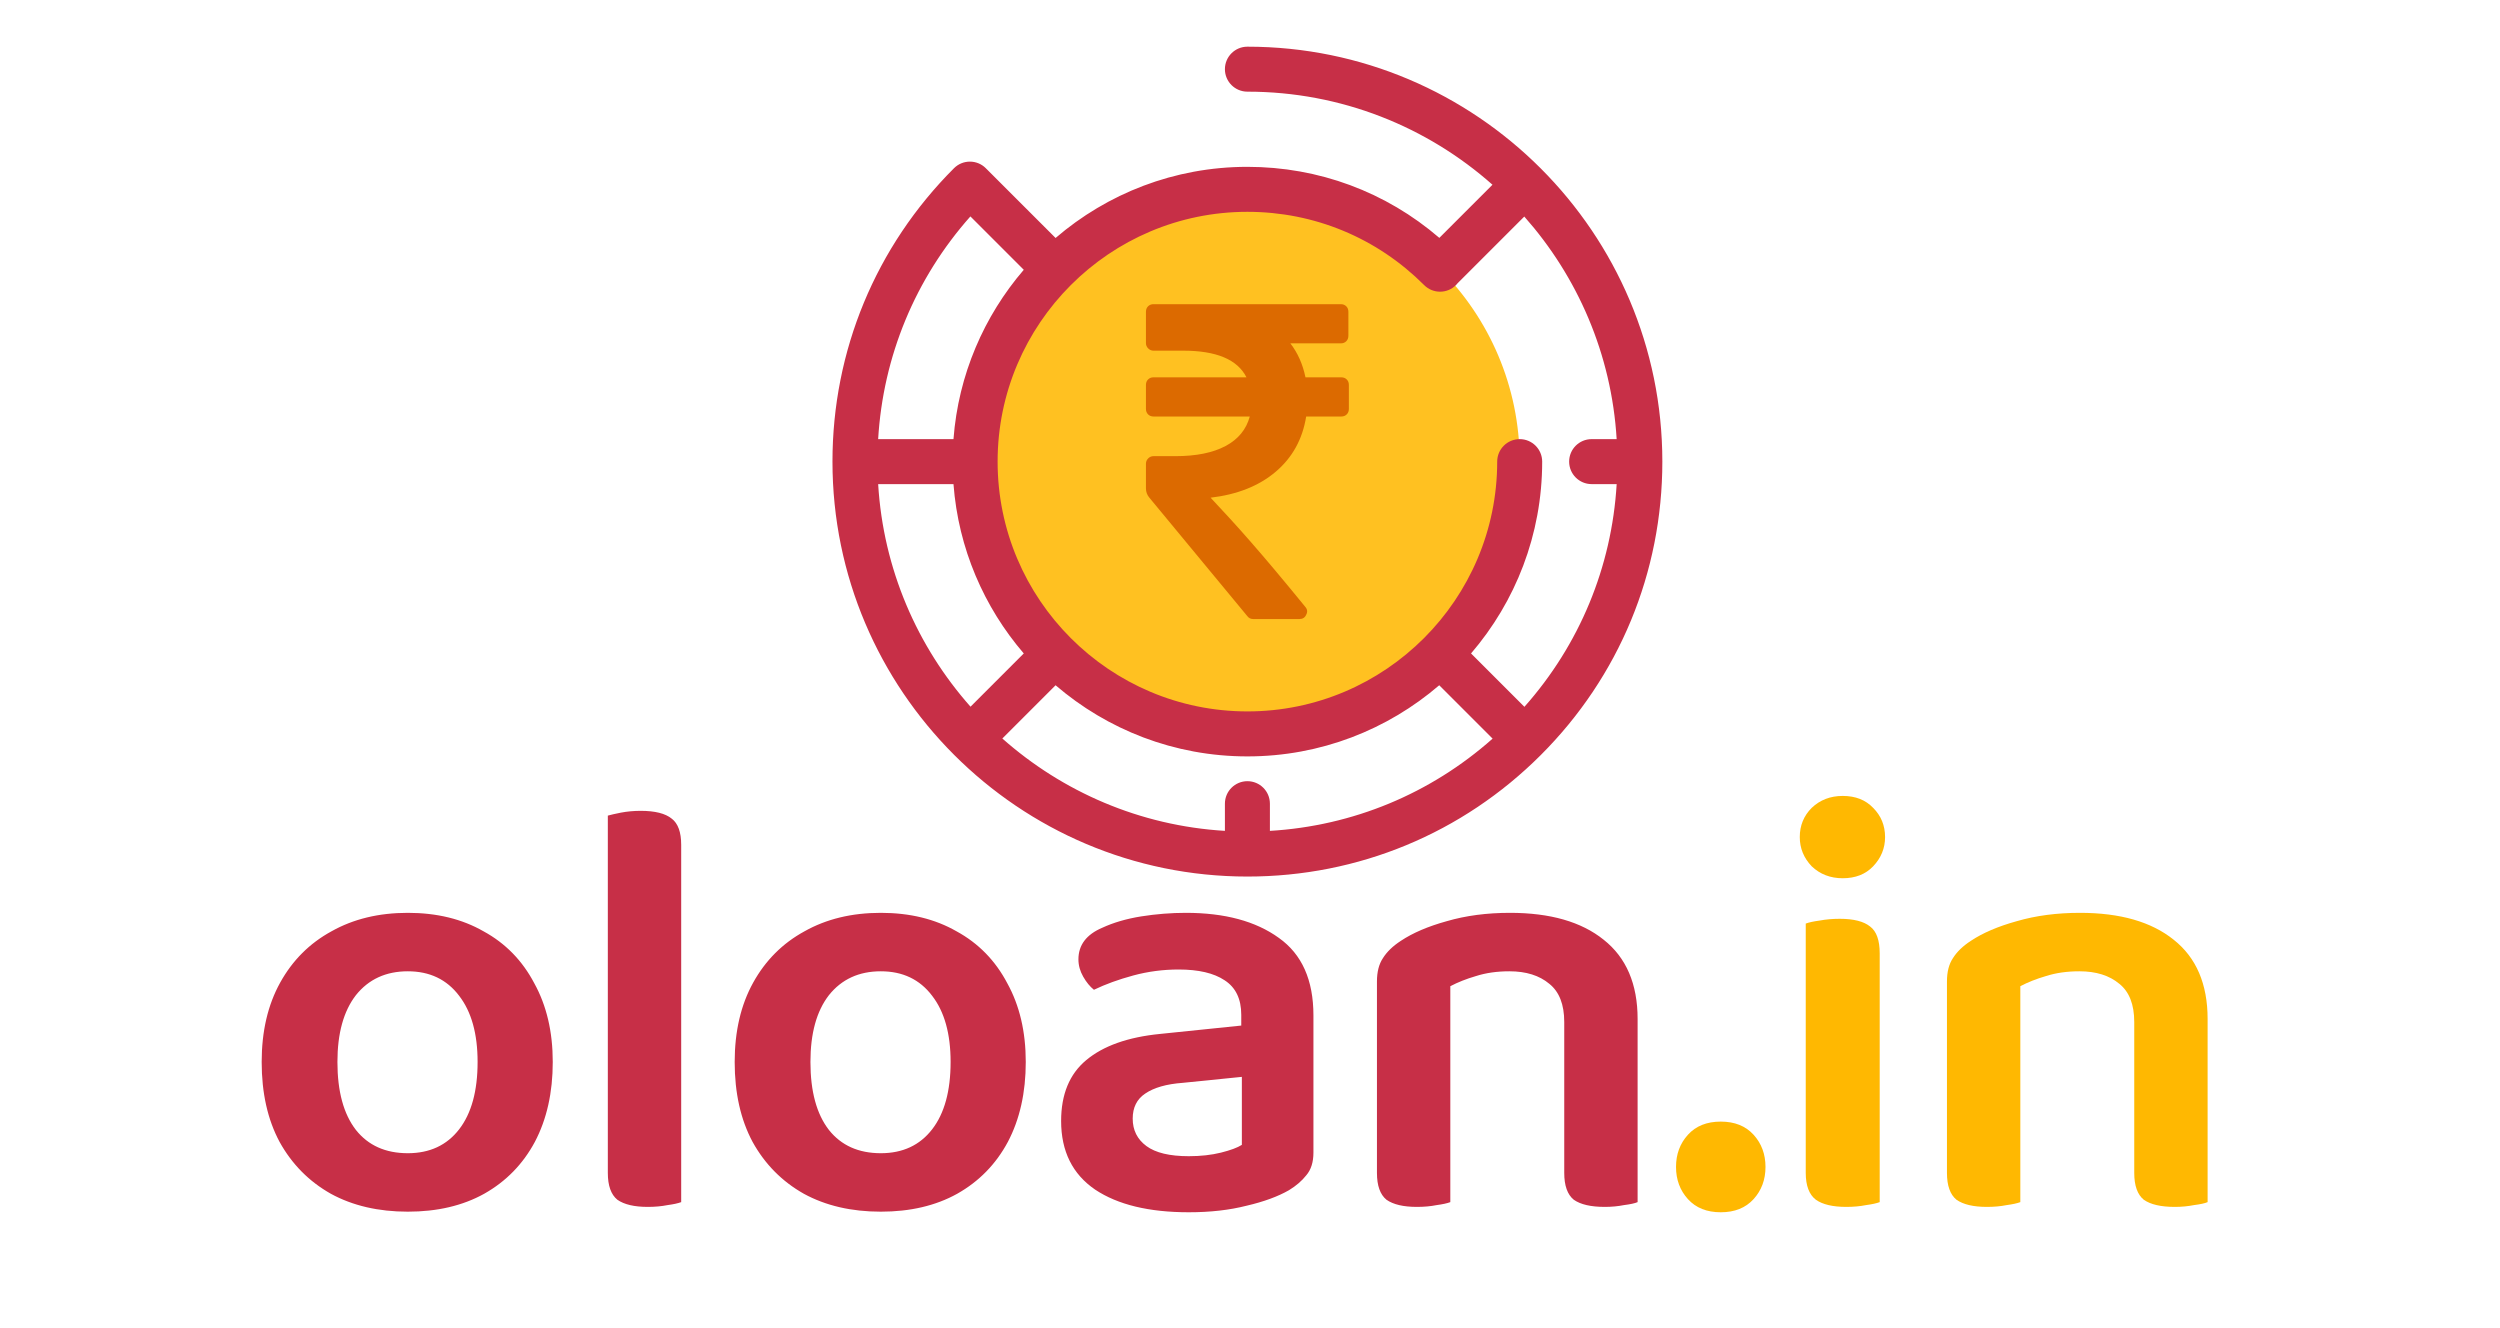 <svg width="482" height="256" viewBox="0 0 482 256" fill="none" xmlns="http://www.w3.org/2000/svg">
<path d="M106.571 204.745C106.571 210.648 105.421 215.785 103.121 220.155C100.821 224.448 97.562 227.783 93.346 230.16C89.206 232.46 84.299 233.61 78.626 233.61C72.953 233.61 68.007 232.46 63.791 230.16C59.574 227.783 56.278 224.448 53.901 220.155C51.601 215.862 50.451 210.725 50.451 204.745C50.451 198.842 51.639 193.743 54.016 189.45C56.392 185.157 59.689 181.86 63.906 179.56C68.123 177.183 73.029 175.995 78.626 175.995C84.222 175.995 89.091 177.183 93.231 179.56C97.448 181.86 100.706 185.195 103.006 189.565C105.382 193.858 106.571 198.918 106.571 204.745ZM78.626 187.265C74.409 187.265 71.074 188.798 68.621 191.865C66.244 194.932 65.056 199.225 65.056 204.745C65.056 210.418 66.244 214.788 68.621 217.855C70.998 220.845 74.332 222.34 78.626 222.34C82.843 222.34 86.139 220.807 88.516 217.74C90.892 214.673 92.081 210.342 92.081 204.745C92.081 199.302 90.892 195.047 88.516 191.98C86.139 188.837 82.843 187.265 78.626 187.265ZM117.189 201.64L131.334 202.33V231.77C130.721 232 129.839 232.192 128.689 232.345C127.539 232.575 126.274 232.69 124.894 232.69C122.288 232.69 120.333 232.23 119.029 231.31C117.803 230.313 117.189 228.588 117.189 226.135V201.64ZM131.334 209.575L117.189 208.885V157.25C117.726 157.097 118.569 156.905 119.719 156.675C120.946 156.445 122.211 156.33 123.514 156.33C126.274 156.33 128.268 156.828 129.494 157.825C130.721 158.745 131.334 160.432 131.334 162.885V209.575ZM197.767 204.745C197.767 210.648 196.617 215.785 194.317 220.155C192.017 224.448 188.758 227.783 184.542 230.16C180.402 232.46 175.495 233.61 169.822 233.61C164.148 233.61 159.203 232.46 154.987 230.16C150.77 227.783 147.473 224.448 145.097 220.155C142.797 215.862 141.647 210.725 141.647 204.745C141.647 198.842 142.835 193.743 145.212 189.45C147.588 185.157 150.885 181.86 155.102 179.56C159.318 177.183 164.225 175.995 169.822 175.995C175.418 175.995 180.287 177.183 184.427 179.56C188.643 181.86 191.902 185.195 194.202 189.565C196.578 193.858 197.767 198.918 197.767 204.745ZM169.822 187.265C165.605 187.265 162.27 188.798 159.817 191.865C157.44 194.932 156.252 199.225 156.252 204.745C156.252 210.418 157.44 214.788 159.817 217.855C162.193 220.845 165.528 222.34 169.822 222.34C174.038 222.34 177.335 220.807 179.712 217.74C182.088 214.673 183.277 210.342 183.277 204.745C183.277 199.302 182.088 195.047 179.712 191.98C177.335 188.837 174.038 187.265 169.822 187.265ZM229.195 222.915C231.495 222.915 233.565 222.685 235.405 222.225C237.245 221.765 238.587 221.267 239.43 220.73V207.62L228.045 208.77C224.902 209 222.487 209.69 220.8 210.84C219.19 211.913 218.385 213.523 218.385 215.67C218.385 217.893 219.267 219.657 221.03 220.96C222.793 222.263 225.515 222.915 229.195 222.915ZM228.62 175.995C236.133 175.995 242.113 177.605 246.56 180.825C251.007 183.968 253.23 188.952 253.23 195.775V222.225C253.23 224.065 252.77 225.522 251.85 226.595C251.007 227.668 249.895 228.627 248.515 229.47C246.368 230.697 243.647 231.693 240.35 232.46C237.053 233.303 233.335 233.725 229.195 233.725C221.528 233.725 215.51 232.268 211.14 229.355C206.77 226.365 204.585 221.957 204.585 216.13C204.585 210.993 206.195 207.083 209.415 204.4C212.712 201.64 217.465 199.953 223.675 199.34L239.315 197.73V195.66C239.315 192.593 238.242 190.37 236.095 188.99C234.025 187.61 231.073 186.92 227.24 186.92C224.25 186.92 221.337 187.303 218.5 188.07C215.663 188.837 213.133 189.757 210.91 190.83C210.143 190.217 209.453 189.373 208.84 188.3C208.227 187.227 207.92 186.115 207.92 184.965C207.92 182.205 209.453 180.173 212.52 178.87C214.667 177.873 217.158 177.145 219.995 176.685C222.908 176.225 225.783 175.995 228.62 175.995ZM315.731 196.465V207.62H301.586V197.04C301.586 193.667 300.627 191.213 298.711 189.68C296.794 188.07 294.226 187.265 291.006 187.265C288.629 187.265 286.482 187.572 284.566 188.185C282.726 188.722 281.077 189.373 279.621 190.14V207.62H265.476V189.22C265.476 187.38 265.859 185.885 266.626 184.735C267.392 183.508 268.542 182.397 270.076 181.4C272.376 179.867 275.327 178.602 278.931 177.605C282.611 176.532 286.674 175.995 291.121 175.995C298.864 175.995 304.882 177.72 309.176 181.17C313.546 184.62 315.731 189.718 315.731 196.465ZM265.476 201.985H279.621V231.77C279.007 232 278.126 232.192 276.976 232.345C275.826 232.575 274.561 232.69 273.181 232.69C270.574 232.69 268.619 232.23 267.316 231.31C266.089 230.313 265.476 228.588 265.476 226.135V201.985ZM301.586 201.985H315.731V231.77C315.194 232 314.312 232.192 313.086 232.345C311.936 232.575 310.709 232.69 309.406 232.69C306.722 232.69 304.729 232.23 303.426 231.31C302.199 230.313 301.586 228.588 301.586 226.135V201.985Z" fill="#C72F47"/>
<path d="M323.137 224.985C323.137 222.532 323.904 220.462 325.437 218.775C326.971 217.088 329.079 216.245 331.762 216.245C334.446 216.245 336.554 217.088 338.087 218.775C339.621 220.462 340.387 222.532 340.387 224.985C340.387 227.438 339.621 229.508 338.087 231.195C336.554 232.882 334.446 233.725 331.762 233.725C329.079 233.725 326.971 232.882 325.437 231.195C323.904 229.508 323.137 227.438 323.137 224.985ZM346.997 161.39C346.997 159.167 347.764 157.288 349.297 155.755C350.907 154.222 352.9 153.455 355.277 153.455C357.73 153.455 359.685 154.222 361.142 155.755C362.675 157.288 363.442 159.167 363.442 161.39C363.442 163.537 362.675 165.415 361.142 167.025C359.685 168.558 357.73 169.325 355.277 169.325C352.9 169.325 350.907 168.558 349.297 167.025C347.764 165.415 346.997 163.537 346.997 161.39ZM348.147 201.64H362.407V231.77C361.794 232 360.912 232.192 359.762 232.345C358.612 232.575 357.347 232.69 355.967 232.69C353.36 232.69 351.405 232.23 350.102 231.31C348.799 230.313 348.147 228.588 348.147 226.135V201.64ZM362.407 208.885H348.147V178.065C348.76 177.835 349.642 177.643 350.792 177.49C352.019 177.26 353.322 177.145 354.702 177.145C357.385 177.145 359.34 177.643 360.567 178.64C361.794 179.56 362.407 181.285 362.407 183.815V208.885ZM425.628 196.465V207.62H411.483V197.04C411.483 193.667 410.524 191.213 408.608 189.68C406.691 188.07 404.123 187.265 400.903 187.265C398.526 187.265 396.379 187.572 394.463 188.185C392.623 188.722 390.974 189.373 389.518 190.14V207.62H375.373V189.22C375.373 187.38 375.756 185.885 376.523 184.735C377.289 183.508 378.439 182.397 379.973 181.4C382.273 179.867 385.224 178.602 388.828 177.605C392.508 176.532 396.571 175.995 401.018 175.995C408.761 175.995 414.779 177.72 419.073 181.17C423.443 184.62 425.628 189.718 425.628 196.465ZM375.373 201.985H389.518V231.77C388.904 232 388.023 232.192 386.873 232.345C385.723 232.575 384.458 232.69 383.078 232.69C380.471 232.69 378.516 232.23 377.213 231.31C375.986 230.313 375.373 228.588 375.373 226.135V201.985ZM411.483 201.985H425.628V231.77C425.091 232 424.209 232.192 422.983 232.345C421.833 232.575 420.606 232.69 419.303 232.69C416.619 232.69 414.626 232.23 413.323 231.31C412.096 230.313 411.483 228.588 411.483 226.135V201.985Z" fill="#FFB801"/>
<path d="M240.499 141.497C269.493 141.497 292.997 117.993 292.997 88.999C292.997 60.006 269.493 36.502 240.499 36.502C211.506 36.502 188.002 60.006 188.002 88.999C188.002 117.993 211.506 141.497 240.499 141.497Z" fill="#FFC121"/>
<path d="M240.5 9C238.105 9 236.163 10.942 236.163 13.337C236.163 15.732 238.105 17.673 240.5 17.673C258.608 17.673 275.158 24.459 287.75 35.618L277.505 45.862C267.208 37 254.227 32.167 240.5 32.167C226.389 32.167 213.464 37.338 203.516 45.883L190.201 32.569C190.178 32.546 190.153 32.526 190.129 32.504C190.107 32.48 190.087 32.455 190.064 32.432C188.371 30.738 185.626 30.738 183.931 32.432C168.821 47.542 160.5 67.632 160.5 89C160.5 133.112 196.388 169 240.5 169C261.869 169 281.959 160.678 297.069 145.568C312.179 130.458 320.5 110.368 320.5 89C320.5 44.888 284.612 9 240.5 9ZM274.576 54.967C276.268 56.661 279.014 56.663 280.709 54.97C280.834 54.844 280.948 54.711 281.055 54.575C281.064 54.566 281.074 54.559 281.083 54.55L293.883 41.75C304.143 53.33 310.703 68.257 311.691 84.664H306.867C304.472 84.664 302.53 86.605 302.53 89C302.53 91.395 304.472 93.337 306.867 93.337H311.693C310.741 109.319 304.535 124.3 293.907 136.275L283.617 125.984C292.162 116.036 297.333 103.112 297.333 89C297.333 86.605 295.392 84.663 292.997 84.663C290.602 84.663 288.66 86.605 288.66 89C288.66 115.556 267.056 137.161 240.5 137.161C213.944 137.161 192.339 115.556 192.339 89C192.339 62.444 213.944 40.839 240.5 40.839C253.376 40.84 265.477 45.857 274.576 54.967ZM240.5 150.612C238.105 150.612 236.163 152.553 236.163 154.948V160.191C219.756 159.202 204.829 152.643 193.25 142.383L203.516 132.117C213.464 140.662 226.388 145.834 240.5 145.834C254.612 145.834 267.537 140.662 277.485 132.117L287.775 142.408C275.8 153.036 260.82 159.241 244.837 160.193V154.949C244.836 152.553 242.895 150.612 240.5 150.612ZM169.309 93.336H183.831C184.772 105.752 189.721 117.065 197.383 125.984L187.117 136.25C176.857 124.671 170.298 109.744 169.309 93.336ZM187.093 41.726L197.383 52.016C189.722 60.935 184.772 72.248 183.831 84.664H169.307C170.259 68.681 176.465 53.701 187.093 41.726Z" fill="#C72F47"/>
<path d="M259.653 73.16C259.381 72.888 259.031 72.751 258.606 72.751H251.694C251.178 70.234 250.208 68.047 248.782 66.199H258.513C258.939 66.199 259.288 66.062 259.56 65.79C259.833 65.517 259.969 65.168 259.969 64.743V60.101C259.969 59.676 259.833 59.327 259.56 59.053C259.288 58.781 258.938 58.645 258.513 58.645H222.395C221.97 58.645 221.621 58.782 221.348 59.053C221.075 59.326 220.939 59.675 220.939 60.101V66.152C220.939 66.548 221.083 66.888 221.373 67.177C221.659 67.464 222 67.608 222.395 67.608H228.123C234.523 67.608 238.589 69.32 240.318 72.748H222.395C221.97 72.748 221.621 72.885 221.348 73.16C221.075 73.433 220.939 73.779 220.939 74.204V78.846C220.939 79.27 221.075 79.62 221.348 79.893C221.621 80.165 221.97 80.302 222.395 80.302H240.956C240.288 82.791 238.733 84.686 236.29 85.99C233.849 87.293 230.627 87.947 226.624 87.947H222.395C222 87.947 221.658 88.089 221.372 88.378C221.083 88.667 220.938 89.008 220.938 89.404V94.179C220.938 94.826 221.17 95.452 221.59 95.944L240.5 118.809C240.773 119.172 241.151 119.355 241.637 119.355H250.51C251.145 119.355 251.587 119.082 251.827 118.534C252.132 117.989 252.073 117.473 251.647 116.988C242.79 106.129 238.468 101.353 233.402 95.954C238.558 95.348 242.744 93.679 245.959 90.95C249.174 88.219 251.132 84.669 251.83 80.304H258.605C259.031 80.304 259.38 80.167 259.652 79.892C259.925 79.62 260.061 79.27 260.061 78.848V74.207C260.062 73.782 259.926 73.433 259.653 73.16Z" fill="#DC6A00"/>
</svg>
